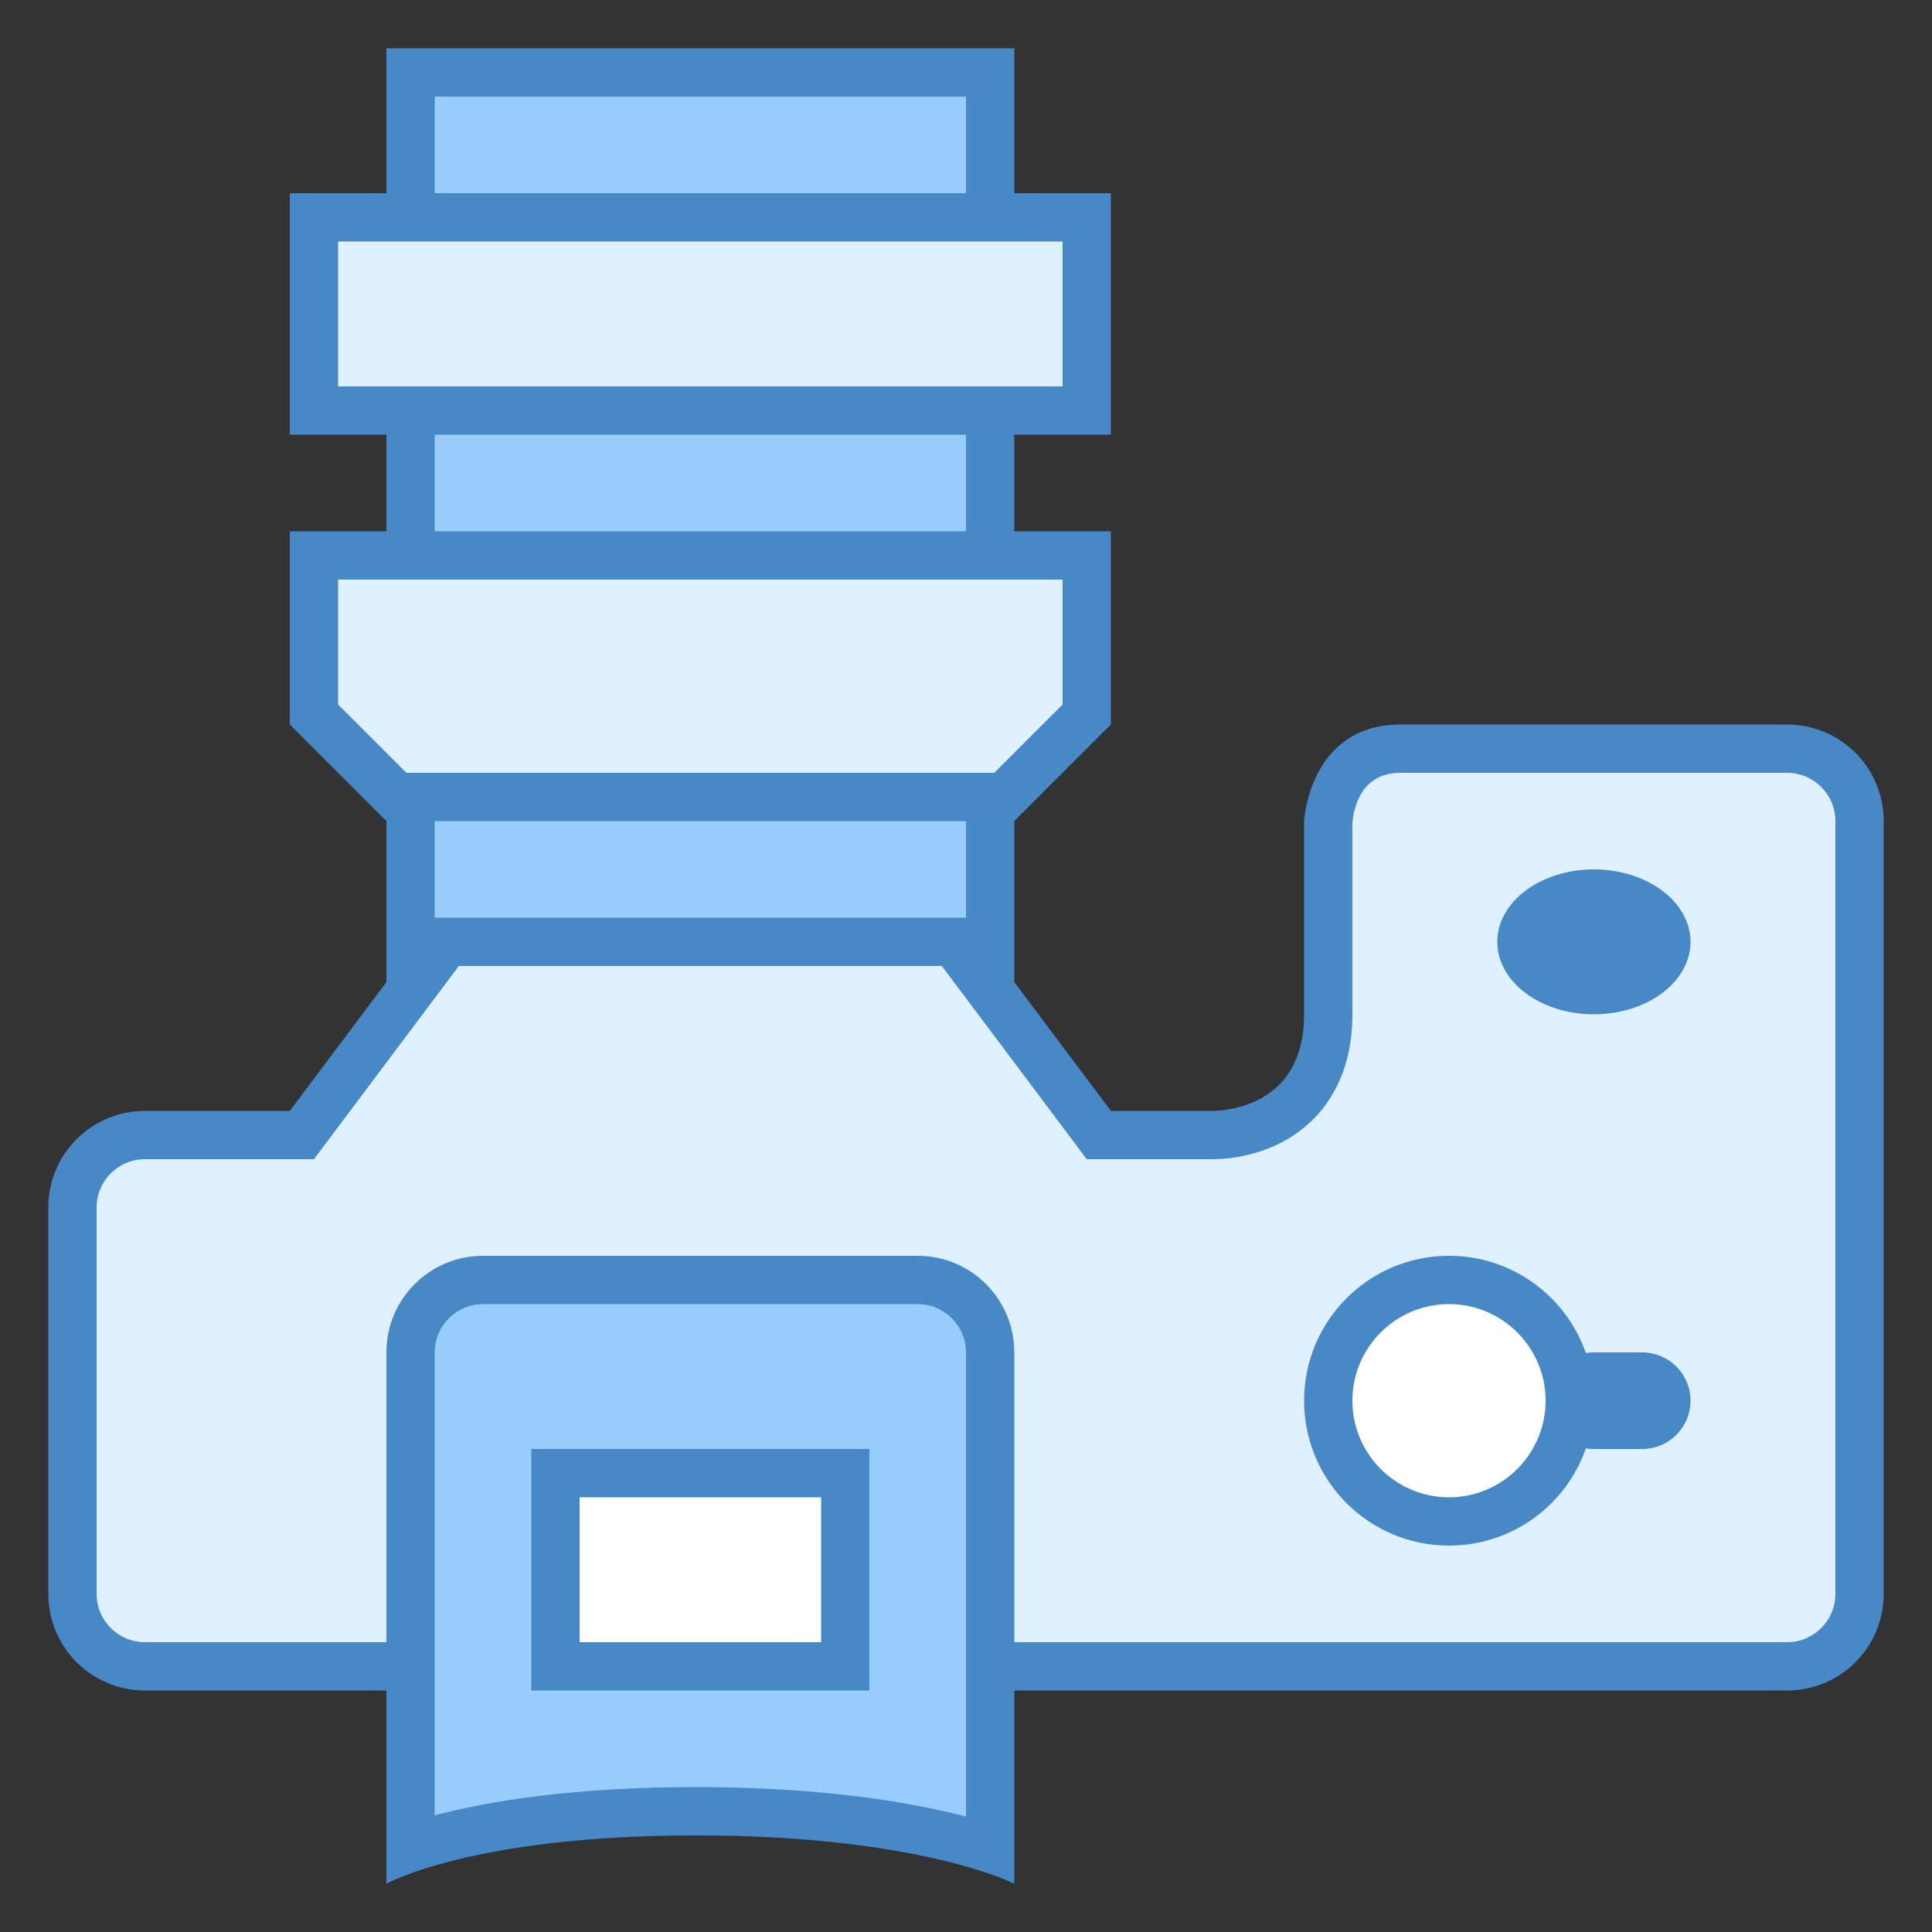 <svg xmlns="http://www.w3.org/2000/svg" viewBox="0 0 40 40" width="120" height="120"><rect x="0" y="0" width="40" height="40" fill="#333333" stroke="none"/><path fill="#98ccfd" d="M8.5 1.5H20.5V28.5H8.5z"></path><path fill="#4788c7" d="M20,2v26H9V2H20 M21,1H8v28h13V1L21,1z"></path><path fill="#dff0fe" d="M6.5 4.5H22.5V8.5H6.5z"></path><path fill="#4788c7" d="M22,5v3H7V5H22 M23,4H6v5h17V4L23,4z"></path><path fill="#dff0fe" d="M8.207 16.5L6.5 14.793 6.5 11.5 22.5 11.5 22.5 14.793 20.793 16.5z"></path><path fill="#4788c7" d="M22,12v2.586L20.586,16H8.414L7,14.586V12H22 M23,11H6v4l2,2h13l2-2V11L23,11z"></path><path fill="#dff0fe" d="M3,34.5c-0.827,0-1.5-0.673-1.5-1.5v-8c0-0.827,0.673-1.5,1.5-1.5h3.25l3-4h10.5l3,4 c0,0,2.252,0,2.253,0c1.184,0,2.497-0.655,2.497-2.5v-4c0.009-0.129,0.132-1.5,1.5-1.5h8c0.827,0,1.5,0.673,1.5,1.5v16 c0,0.827-0.673,1.5-1.5,1.5H3z"></path><path fill="#4788c7" d="M37,16c0.551,0,1,0.449,1,1v16c0,0.551-0.449,1-1,1H3c-0.551,0-1-0.449-1-1v-8c0-0.551,0.449-1,1-1 h3h0.5l0.3-0.4L9.5,20h10l2.7,3.6l0.3,0.4H23h1.978c0.02,0.001,0.047,0.001,0.081,0.001C26.523,24.001,28,23.073,28,21v-3.962 C28.029,16.707,28.186,16,29,16H37 M37,15h-8c-1.898,0-2,2-2,2v4c0,1.904-1.61,2.001-1.941,2.001C25.021,23.001,25,23,25,23h-2 l-3-4H9l-3,4H3c-1.105,0-2,0.895-2,2v8c0,1.105,0.895,2,2,2h34c1.105,0,2-0.895,2-2V17C39,15.895,38.105,15,37,15L37,15z"></path><path fill="#98ccfd" d="M20.5,38.272c-0.964-0.313-2.918-0.772-6.088-0.772c-3.106,0-4.976,0.443-5.912,0.758V28 c0-0.827,0.673-1.5,1.5-1.5h9c0.827,0,1.5,0.673,1.5,1.5V38.272z"></path><path fill="#4788c7" d="M19,27c0.551,0,1,0.449,1,1v9.61C18.865,37.315,17.037,37,14.412,37 c-2.569,0-4.316,0.295-5.412,0.585V28c0-0.551,0.449-1,1-1H19 M19,26h-9c-1.105,0-2,0.895-2,2v11c0,0,1.775-1,6.412-1 C19.049,38,21,39,21,39V28C21,26.895,20.105,26,19,26L19,26z"></path><g><path fill="#fff" d="M11.5 30.5H17.5V34.5H11.5z"></path><path fill="#4788c7" d="M17,31v3h-5v-3H17 M18,30h-7v5h7V30L18,30z"></path></g><g><path fill="#fff" d="M30 26.5A2.5 2.5 0 1 0 30 31.5A2.5 2.5 0 1 0 30 26.5Z"></path><path fill="#4788c7" d="M30,27c1.103,0,2,0.897,2,2s-0.897,2-2,2s-2-0.897-2-2S28.897,27,30,27 M30,26c-1.657,0-3,1.343-3,3 s1.343,3,3,3s3-1.343,3-3S31.657,26,30,26L30,26z"></path></g><g><path fill="#4788c7" d="M34,30h-1c-0.552,0-1-0.448-1-1v0c0-0.552,0.448-1,1-1h1c0.552,0,1,0.448,1,1v0 C35,29.552,34.552,30,34,30z"></path></g><path fill="#4788c7" d="M33 18A2 1.5 0 1 0 33 21A2 1.5 0 1 0 33 18Z"></path></svg>